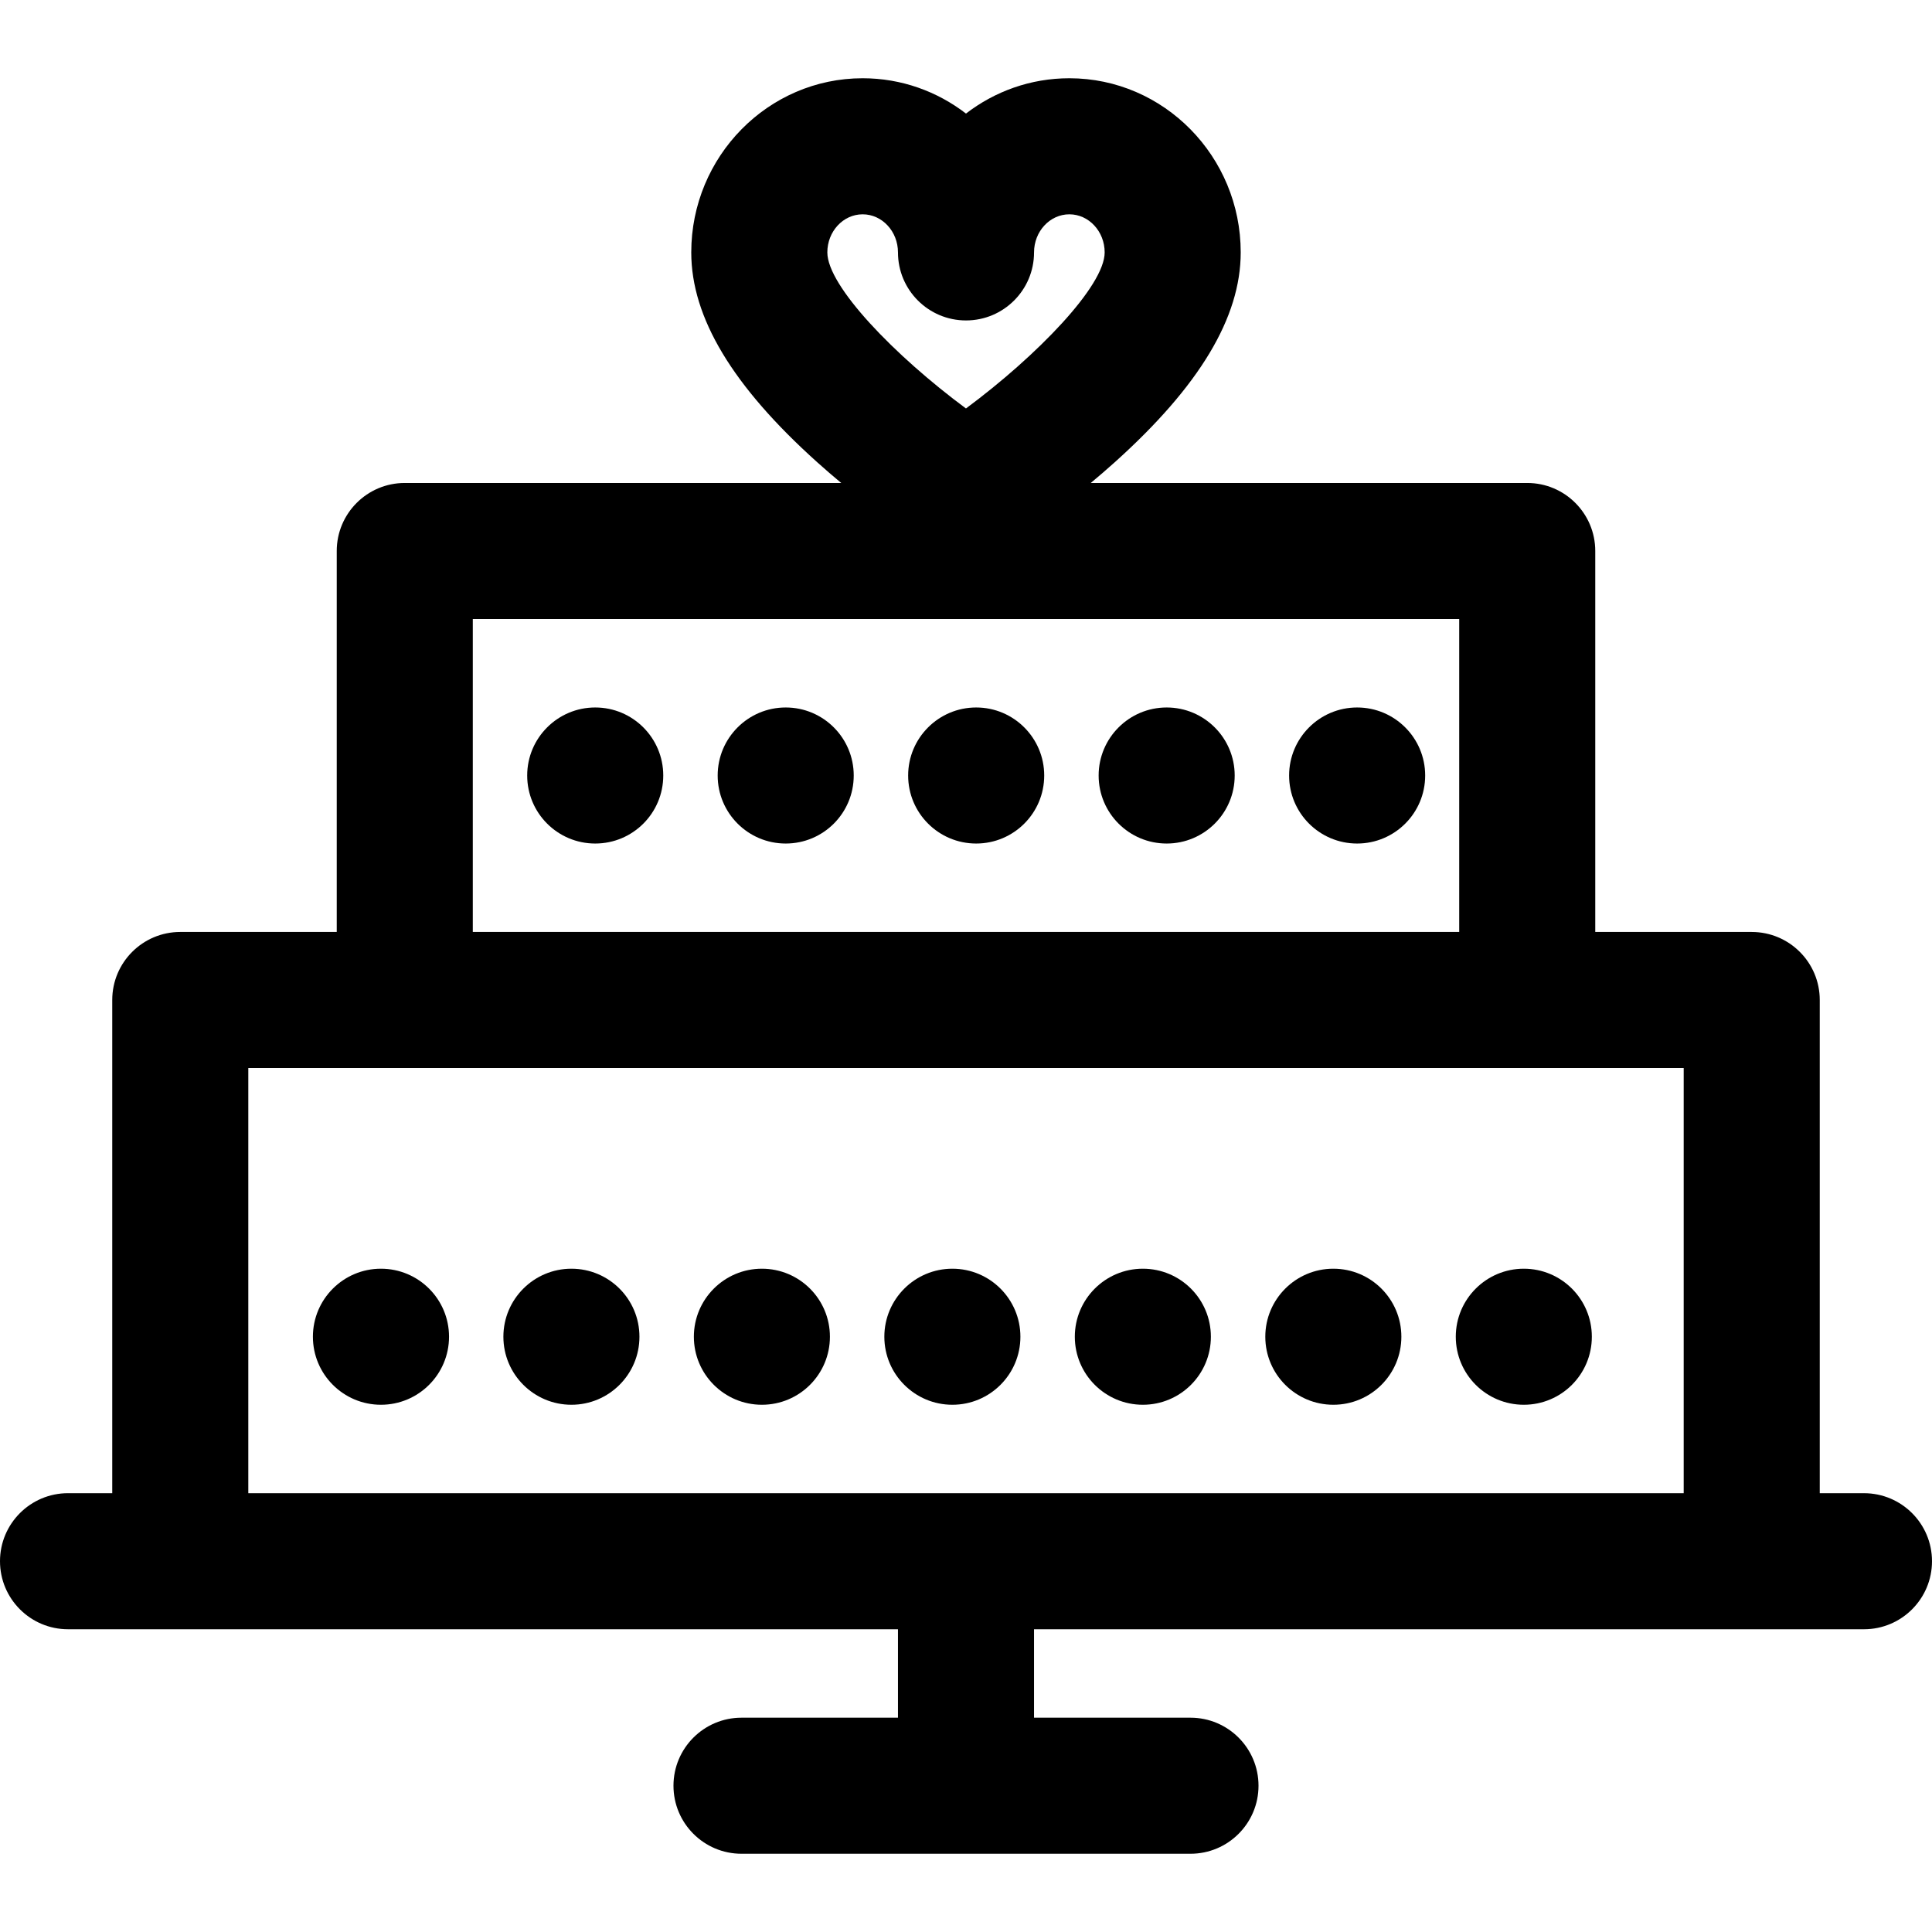 <?xml version='1.0' encoding='iso-8859-1'?>
<!DOCTYPE svg PUBLIC '-//W3C//DTD SVG 1.1//EN' 'http://www.w3.org/Graphics/SVG/1.1/DTD/svg11.dtd'>
<!-- Uploaded to: SVG Repo, www.svgrepo.com, Generator: SVG Repo Mixer Tools -->
<svg fill="#000000" height="800px" width="800px" version="1.1" xmlns="http://www.w3.org/2000/svg" viewBox="0 0 297 297" xmlns:xlink="http://www.w3.org/1999/xlink" enable-background="new 0 0 297 297">
  <g>
    <path d="m286.542,250.46c5.775,0 10.458-4.683 10.458-10.458 0-5.775-4.683-10.458-10.458-10.458h-6.797v-75.818c0-5.775-4.683-10.457-10.458-10.457h-24.053v-58.564c0-5.775-4.683-10.458-10.458-10.458h-67.098c1.215-1.014 2.455-2.077 3.698-3.195 13.024-11.703 19.355-22.252 19.355-32.249 0-14.763-11.818-26.773-26.345-26.773-5.962,0-11.468,2.023-15.887,5.429-4.42-3.405-9.927-5.429-15.889-5.429-14.526,0-26.345,12.011-26.345,26.773 0,9.998 6.332,20.548 19.356,32.25 1.243,1.117 2.482,2.181 3.697,3.194h-67.094c-5.775,0-10.458,4.683-10.458,10.458v58.563h-24.053c-5.775,0-10.458,4.682-10.458,10.457v75.818h-6.797c-5.775,0.001-10.458,4.684-10.458,10.459 0,5.775 4.683,10.458 10.458,10.458h127.584v13.596h-24.053c-5.775,0-10.458,4.682-10.458,10.457s4.683,10.458 10.458,10.458h69.021c5.775,0 10.457-4.683 10.457-10.458s-4.682-10.457-10.457-10.457h-24.053v-13.596h127.585zm-153.93-217.515c2.994,7.10543e-15 5.431,2.628 5.431,5.857 0,5.775 4.683,10.458 10.458,10.458 5.775,0 10.458-4.683 10.458-10.458 0-3.229 2.435-5.857 5.429-5.857 2.993,0 5.429,2.628 5.429,5.857 0,5.147-10.369,15.863-21.323,23.991-10.948-8.106-21.31-18.815-21.31-23.991 0-3.229 2.435-5.857 5.428-5.857zm-59.93,62.217h151.637v48.106h-151.637v-48.106zm186.147,69.022v65.36h-220.658v-65.36h220.658z"/>
    <path d="m208.629,108.758c-5.773,0-10.458,4.685-10.458,10.458 0,5.781 4.685,10.457 10.458,10.457 5.772,0 10.458-4.676 10.458-10.457 0-5.774-4.686-10.458-10.458-10.458z"/>
    <path d="m179.348,108.758c-5.773,0-10.458,4.685-10.458,10.458 0,5.781 4.685,10.457 10.458,10.457 5.771,0 10.457-4.676 10.457-10.457 0-5.774-4.686-10.458-10.457-10.458z"/>
    <path d="m150.065,108.758c-5.773,0-10.458,4.685-10.458,10.458 0,5.781 4.685,10.457 10.458,10.457 5.773,0 10.458-4.676 10.458-10.457 0-5.774-4.685-10.458-10.458-10.458z"/>
    <path d="m91.502,108.758c-5.773,0-10.458,4.685-10.458,10.458 0,5.781 4.686,10.457 10.458,10.457 5.782,0 10.458-4.676 10.458-10.457 0-5.774-4.676-10.458-10.458-10.458z"/>
    <path d="m120.784,108.758c-5.774,0-10.458,4.685-10.458,10.458 0,5.781 4.684,10.457 10.458,10.457 5.782,0 10.457-4.676 10.457-10.457 0-5.774-4.675-10.458-10.457-10.458z"/>
    <path d="m146.405,195.034c-5.773,0-10.458,4.685-10.458,10.457 0,5.773 4.684,10.458 10.458,10.458 5.782,0 10.458-4.686 10.458-10.458 0-5.772-4.676-10.457-10.458-10.457z"/>
    <path d="m204.969,195.034c-5.773,0-10.458,4.685-10.458,10.457 0,5.773 4.685,10.458 10.458,10.458 5.782,0 10.458-4.686 10.458-10.458 0-5.772-4.676-10.457-10.458-10.457z"/>
    <path d="m175.686,195.034c-5.772,0-10.457,4.685-10.457,10.457 0,5.773 4.685,10.458 10.457,10.458 5.783,0 10.458-4.686 10.458-10.458 0-5.772-4.674-10.457-10.458-10.457z"/>
    <path d="m58.56,195.034c-5.773,0-10.458,4.685-10.458,10.457 0,5.773 4.685,10.458 10.458,10.458 5.782,0 10.468-4.686 10.468-10.458 0-5.772-4.685-10.457-10.468-10.457z"/>
    <path d="m234.251,195.034c-5.774,0-10.458,4.685-10.458,10.457 0,5.773 4.684,10.458 10.458,10.458 5.782,0 10.457-4.686 10.457-10.458 0-5.772-4.675-10.457-10.457-10.457z"/>
    <path d="m117.124,195.034c-5.773,0-10.458,4.685-10.458,10.457 0,5.773 4.685,10.458 10.458,10.458 5.782,0 10.457-4.686 10.457-10.458 1.42109e-14-5.772-4.675-10.457-10.457-10.457z"/>
    <path d="m87.842,195.034c-5.773,0-10.458,4.685-10.458,10.457 0,5.773 4.685,10.458 10.458,10.458 5.782,0 10.458-4.686 10.458-10.458 0-5.772-4.676-10.457-10.458-10.457z"/>
  </g>
</svg>